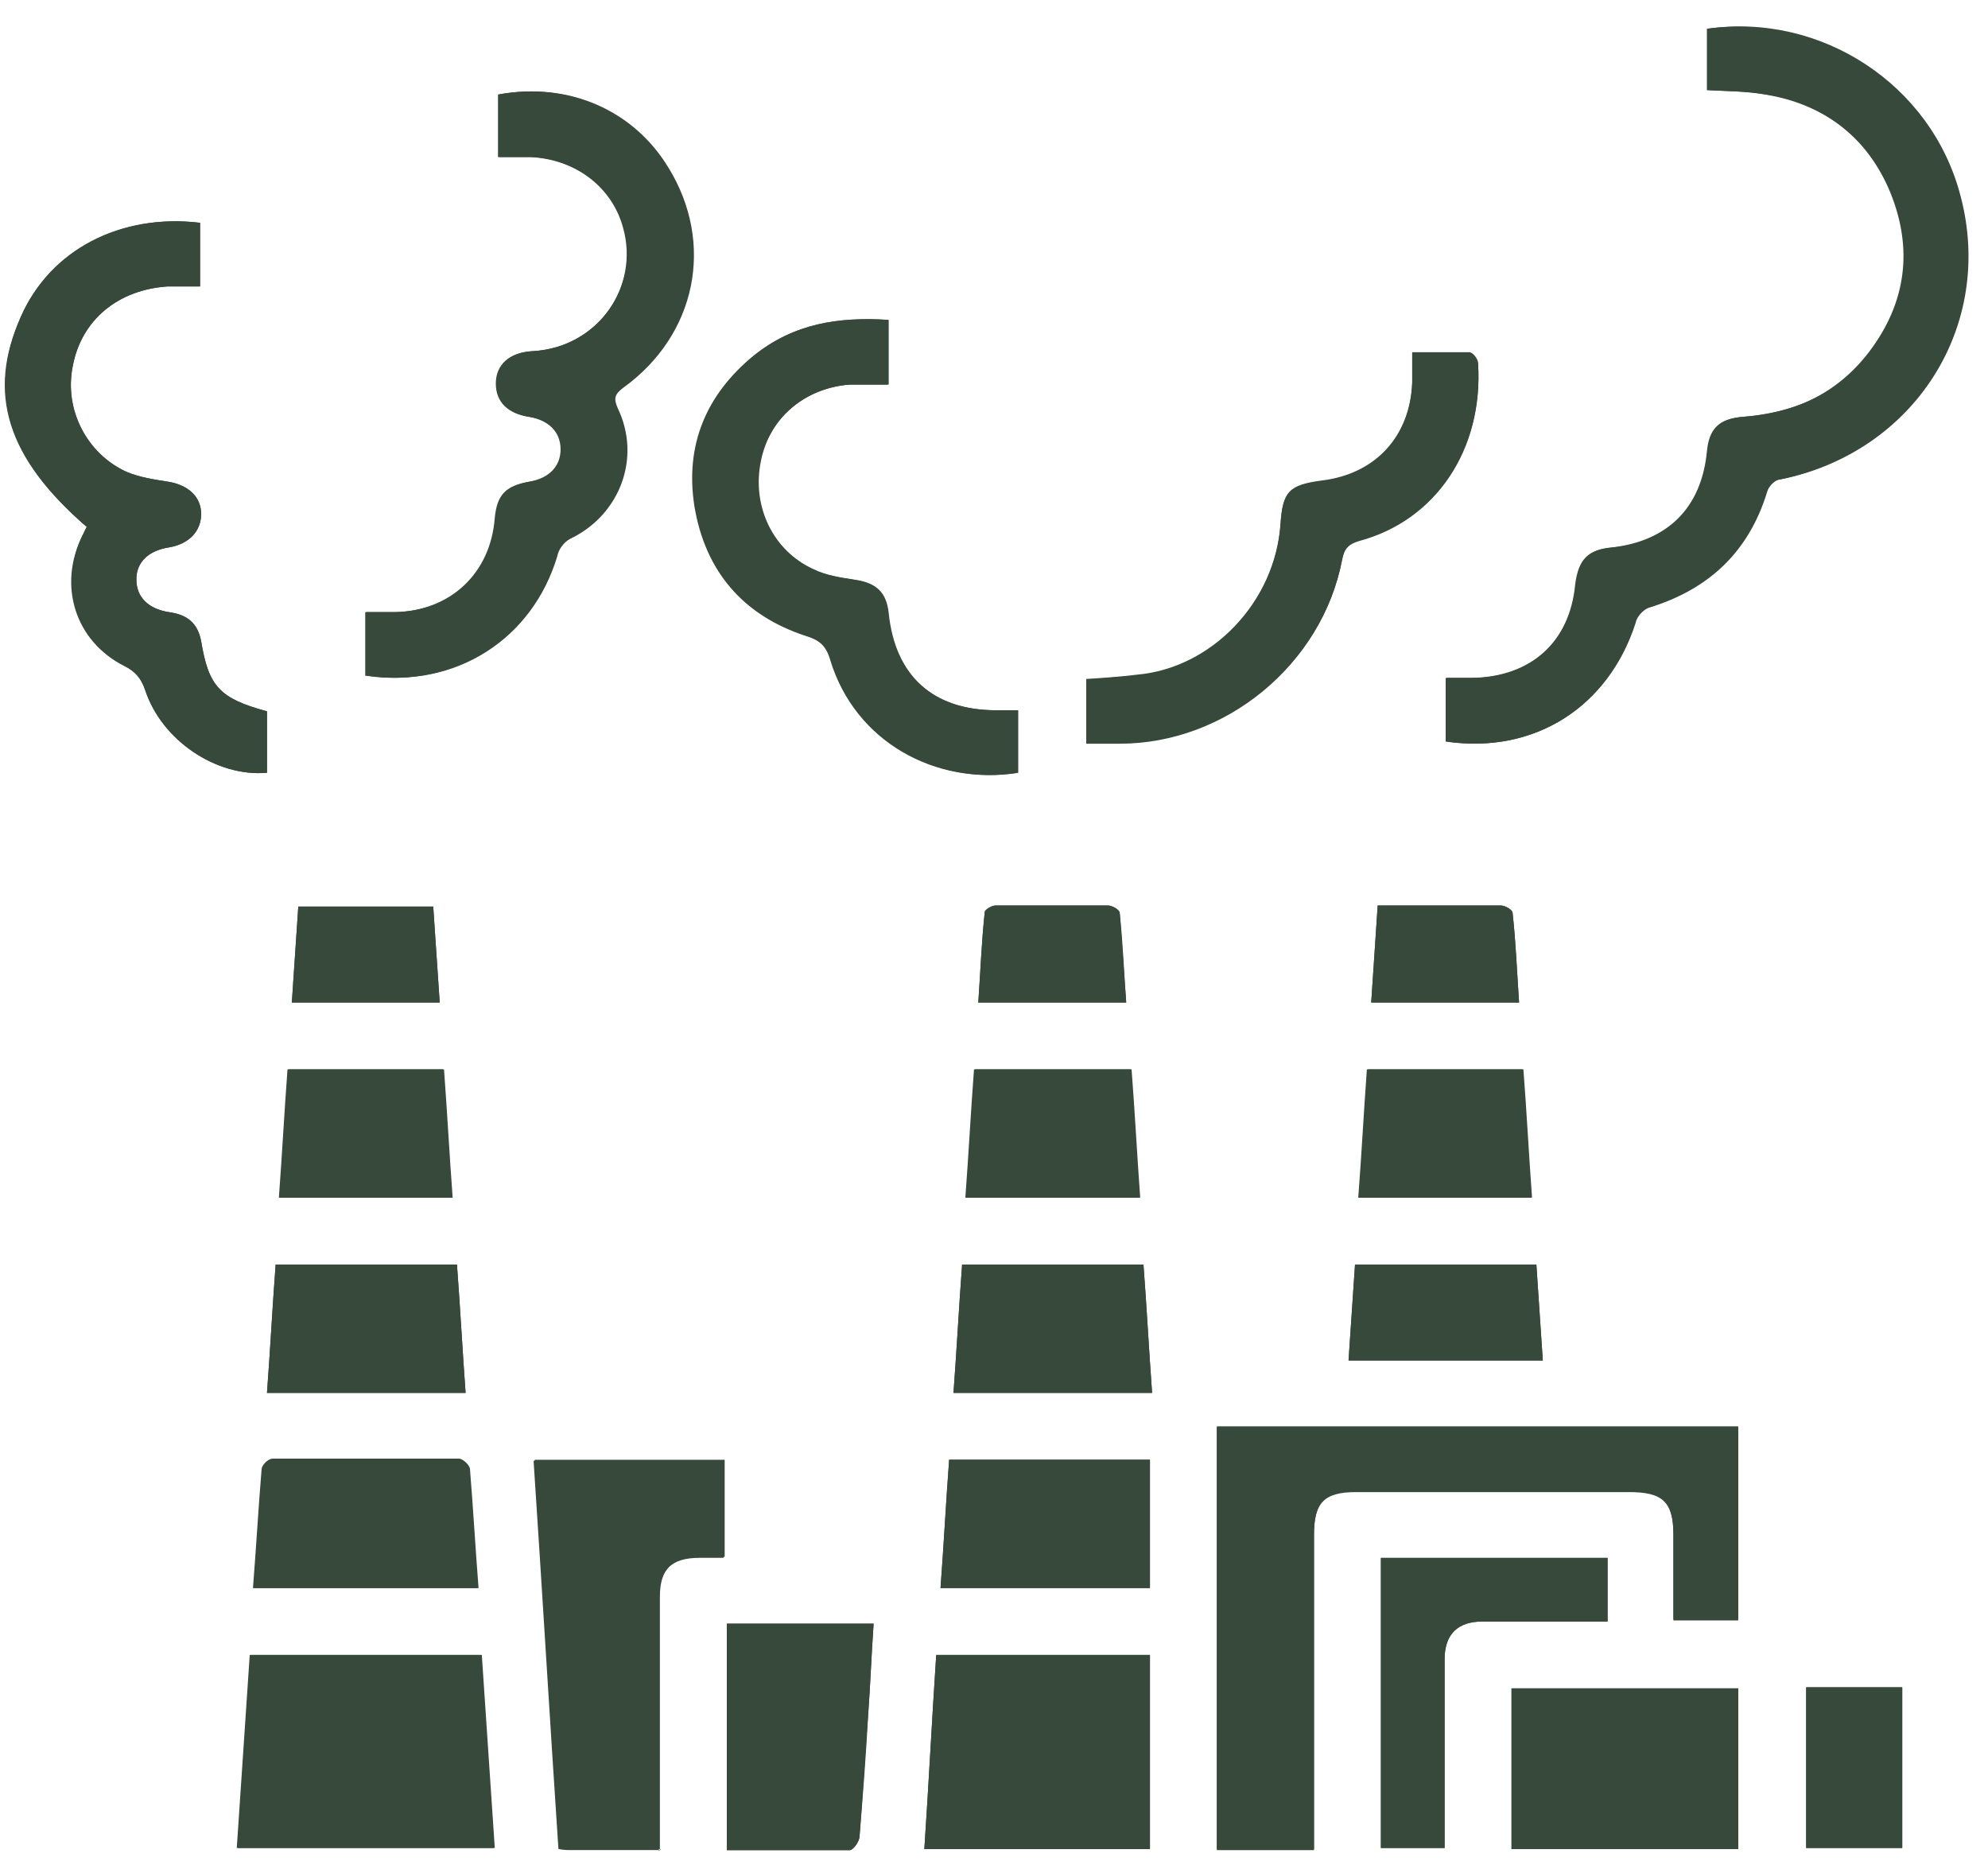 <svg width="50" height="47" viewBox="0 0 50 47" fill="none" xmlns="http://www.w3.org/2000/svg">
<path d="M30.605 35.895V46.499H33.048C33.048 46.309 33.048 46.146 33.048 45.956C33.048 43.489 33.048 41.048 33.048 38.58C33.048 37.767 33.32 37.495 34.107 37.495C36.387 37.495 38.668 37.495 40.975 37.495C41.817 37.495 42.088 37.767 42.088 38.58C42.088 39.285 42.088 39.99 42.088 40.722H43.717V35.868H30.605V35.895ZM42.957 2.268C43.473 2.295 43.934 2.295 44.396 2.377C45.889 2.621 46.975 3.462 47.545 4.845C48.115 6.255 47.952 7.611 47.002 8.858C46.187 9.916 45.102 10.404 43.798 10.485C43.228 10.54 42.984 10.784 42.93 11.353C42.794 12.763 41.952 13.604 40.541 13.767C39.944 13.821 39.699 14.065 39.618 14.689C39.482 16.153 38.505 17.021 37.012 17.048C36.794 17.048 36.577 17.048 36.36 17.048V18.648C38.586 18.973 40.459 17.78 41.111 15.665C41.165 15.529 41.301 15.339 41.437 15.285C42.93 14.824 43.961 13.875 44.423 12.356C44.45 12.221 44.613 12.085 44.749 12.058C48.115 11.38 50.151 8.18 49.282 4.926C48.549 2.133 45.753 0.343 42.93 0.723V2.268H42.957ZM9.213 16.994C11.412 17.319 13.366 16.072 13.991 13.983C14.045 13.821 14.181 13.631 14.316 13.55C15.565 12.953 16.108 11.516 15.511 10.268C15.402 10.024 15.43 9.916 15.647 9.753C17.466 8.424 17.954 6.119 16.787 4.221C15.891 2.784 14.289 2.051 12.525 2.377V3.95C12.823 3.95 13.095 3.95 13.339 3.95C14.479 4.004 15.402 4.709 15.674 5.739C16.081 7.204 15.049 8.75 13.393 8.831C12.796 8.858 12.47 9.184 12.47 9.645C12.47 10.106 12.769 10.404 13.312 10.485C13.801 10.567 14.099 10.865 14.099 11.299C14.099 11.733 13.801 12.031 13.312 12.112C12.715 12.221 12.498 12.438 12.443 13.034C12.335 14.417 11.33 15.367 9.919 15.394C9.674 15.394 9.43 15.394 9.186 15.394V16.994H9.213ZM16.597 46.526C16.597 46.309 16.597 46.146 16.597 45.983C16.597 44.031 16.597 42.106 16.597 40.153C16.597 39.448 16.895 39.15 17.628 39.15C17.819 39.15 18.009 39.15 18.226 39.15V36.709H13.448C13.665 39.99 13.882 43.217 14.072 46.472C14.208 46.472 14.289 46.499 14.371 46.499C15.104 46.499 15.837 46.499 16.624 46.499L16.597 46.526ZM2.182 13.251C2.182 13.251 2.127 13.414 2.073 13.468C1.449 14.716 1.883 16.126 3.132 16.75C3.403 16.885 3.566 17.075 3.648 17.346C4.082 18.621 5.439 19.543 6.715 19.434C6.715 19.19 6.715 18.946 6.715 18.675C6.715 18.404 6.715 18.133 6.715 17.889C5.521 17.563 5.249 17.265 5.059 16.126C4.978 15.692 4.733 15.448 4.245 15.394C3.729 15.312 3.43 15.014 3.43 14.58C3.43 14.146 3.729 13.848 4.245 13.767C4.733 13.685 5.059 13.36 5.059 12.926C5.059 12.492 4.733 12.194 4.218 12.112C3.865 12.058 3.512 12.004 3.186 11.868C2.154 11.407 1.612 10.295 1.829 9.211C2.046 8.045 2.969 7.285 4.218 7.204C4.489 7.204 4.761 7.204 5.032 7.204V5.604C3.023 5.36 1.259 6.282 0.526 7.963C-0.343 9.889 0.173 11.516 2.182 13.251ZM12.117 41.617H6.281C6.172 43.245 6.064 44.844 5.955 46.472H12.416C12.308 44.817 12.199 43.217 12.09 41.617H12.117ZM22.325 9.672V8.045C21.076 7.963 19.936 8.153 18.959 8.939C17.764 9.916 17.221 11.19 17.466 12.736C17.737 14.363 18.687 15.475 20.262 15.99C20.615 16.099 20.777 16.234 20.886 16.614C21.511 18.648 23.519 19.76 25.583 19.434V17.861C25.365 17.861 25.203 17.861 25.04 17.861C23.465 17.861 22.488 16.994 22.325 15.421C22.271 14.906 22.026 14.662 21.483 14.58C21.13 14.526 20.75 14.472 20.425 14.309C19.42 13.848 18.904 12.763 19.094 11.678C19.312 10.567 20.18 9.78 21.348 9.672C21.646 9.672 21.972 9.672 22.298 9.672H22.325ZM28.922 46.499V41.617H23.547C23.438 43.245 23.357 44.872 23.248 46.499H28.922ZM35.519 8.858C35.519 9.184 35.519 9.428 35.519 9.645C35.464 11.001 34.596 11.95 33.238 12.112C32.424 12.221 32.261 12.356 32.206 13.197C32.071 15.177 30.469 16.831 28.596 16.994C28.162 17.021 27.754 17.048 27.32 17.102V18.702C27.619 18.702 27.89 18.702 28.162 18.702C30.822 18.702 33.238 16.723 33.754 14.092C33.808 13.794 33.917 13.685 34.188 13.604C36.116 13.089 37.31 11.299 37.175 9.156C37.175 9.048 37.039 8.885 36.957 8.885C36.496 8.885 36.062 8.885 35.519 8.885V8.858ZM43.717 46.499V42.458H38.016V46.499H43.717ZM18.28 46.526C19.339 46.526 20.343 46.526 21.375 46.526C21.456 46.526 21.619 46.309 21.619 46.173C21.701 45.143 21.755 44.112 21.836 43.109C21.891 42.35 21.918 41.617 21.972 40.831H18.28V46.526ZM40.432 39.177H34.731V46.472H36.333C36.333 46.282 36.333 46.119 36.333 45.956C36.333 44.546 36.333 43.136 36.333 41.726C36.333 41.102 36.659 40.777 37.283 40.777C37.473 40.777 37.663 40.777 37.853 40.777C38.695 40.777 39.563 40.777 40.432 40.777V39.177ZM6.389 39.936H12.009C11.955 38.906 11.873 37.929 11.792 36.926C11.792 36.845 11.629 36.682 11.52 36.682C9.973 36.682 8.398 36.682 6.851 36.682C6.742 36.682 6.579 36.845 6.579 36.953C6.498 37.929 6.444 38.906 6.362 39.936H6.389ZM23.872 36.709C23.791 37.794 23.737 38.851 23.655 39.936H28.922V36.709H23.872ZM23.981 35.028H28.976C28.895 33.916 28.84 32.858 28.759 31.8H24.198C24.117 32.885 24.062 33.943 23.981 35.028ZM6.715 35.028H11.71C11.629 33.943 11.575 32.885 11.493 31.8H6.932C6.851 32.885 6.797 33.916 6.715 35.028ZM7.014 30.119H11.385C11.303 29.034 11.249 27.977 11.167 26.892H7.258C7.177 27.977 7.122 29.034 7.041 30.119H7.014ZM24.307 30.119H28.65C28.569 29.034 28.515 27.95 28.433 26.892H24.497C24.415 27.977 24.361 29.034 24.279 30.119H24.307ZM34.378 26.892C34.297 28.004 34.243 29.061 34.161 30.119H38.505C38.423 29.007 38.369 27.95 38.288 26.892H34.351H34.378ZM33.917 34.214H38.803C38.749 33.401 38.695 32.587 38.641 31.8H34.08C34.025 32.614 33.971 33.401 33.917 34.214ZM45.427 42.431V46.472H47.843V42.431H45.427ZM10.896 22.797H7.502C7.448 23.611 7.394 24.397 7.34 25.211H11.059C11.005 24.397 10.95 23.611 10.896 22.797ZM38.206 25.211C38.152 24.424 38.125 23.692 38.043 22.96C38.043 22.878 37.853 22.77 37.745 22.77C37.364 22.77 37.012 22.77 36.632 22.77C35.98 22.77 35.328 22.77 34.65 22.77C34.596 23.611 34.541 24.397 34.487 25.211H38.206ZM28.325 25.211C28.27 24.451 28.243 23.719 28.162 22.96C28.162 22.878 27.972 22.77 27.863 22.77C26.913 22.77 25.99 22.77 25.04 22.77C24.931 22.77 24.768 22.878 24.768 22.933C24.687 23.665 24.66 24.424 24.605 25.211H28.325Z" fill="#36493A"/>
<path d="M30.605 35.895H43.717V40.749H42.088C42.088 40.017 42.088 39.312 42.088 38.606C42.088 37.766 41.817 37.522 40.975 37.522C38.695 37.522 36.414 37.522 34.107 37.522C33.293 37.522 33.048 37.793 33.048 38.606C33.048 41.074 33.048 43.515 33.048 45.983C33.048 46.145 33.048 46.308 33.048 46.525H30.605V35.922V35.895Z" fill="#36493A"/>
<path d="M42.957 2.267V0.722C45.78 0.315 48.576 2.105 49.309 4.925C50.178 8.206 48.142 11.379 44.776 12.057C44.64 12.057 44.477 12.247 44.45 12.355C43.988 13.874 42.984 14.823 41.464 15.284C41.328 15.338 41.165 15.501 41.138 15.664C40.459 17.779 38.586 18.972 36.387 18.647V17.047C36.604 17.047 36.822 17.047 37.039 17.047C38.505 17.047 39.482 16.152 39.645 14.688C39.699 14.064 39.944 13.82 40.568 13.766C41.98 13.63 42.821 12.789 42.957 11.352C43.011 10.783 43.228 10.539 43.826 10.484C45.129 10.376 46.242 9.915 47.029 8.857C47.952 7.637 48.142 6.254 47.572 4.844C47.002 3.461 45.943 2.593 44.423 2.376C43.961 2.294 43.5 2.294 42.984 2.267H42.957Z" fill="#36493A"/>
<path d="M9.213 16.992V15.392C9.484 15.392 9.729 15.392 9.946 15.392C11.357 15.365 12.335 14.443 12.471 13.033C12.525 12.436 12.715 12.219 13.339 12.111C13.828 12.03 14.127 11.731 14.127 11.297C14.127 10.89 13.828 10.565 13.339 10.484C12.796 10.402 12.498 10.104 12.498 9.643C12.498 9.182 12.823 8.857 13.421 8.829C15.05 8.721 16.081 7.202 15.701 5.738C15.43 4.707 14.507 4.002 13.366 3.948C13.095 3.948 12.823 3.948 12.552 3.948V2.375C14.317 2.05 15.945 2.782 16.814 4.219C17.982 6.118 17.52 8.423 15.674 9.752C15.457 9.914 15.43 10.023 15.538 10.267C16.136 11.514 15.592 12.951 14.344 13.548C14.181 13.63 14.045 13.819 14.018 13.982C13.394 16.07 11.466 17.318 9.24 16.992H9.213Z" fill="#36493A"/>
<path d="M16.597 46.524C15.809 46.524 15.076 46.524 14.343 46.524C14.262 46.524 14.181 46.524 14.045 46.497C13.828 43.243 13.638 40.016 13.42 36.734H18.198V39.175C17.981 39.175 17.791 39.175 17.601 39.175C16.868 39.175 16.597 39.473 16.57 40.178C16.57 42.131 16.57 44.056 16.57 46.009C16.57 46.172 16.57 46.307 16.57 46.551L16.597 46.524Z" fill="#36493A"/>
<path d="M2.182 13.25C0.173 11.514 -0.316 9.887 0.526 7.962C1.259 6.308 3.051 5.358 5.032 5.602V7.202C4.761 7.202 4.489 7.202 4.218 7.202C2.969 7.284 2.046 8.043 1.829 9.209C1.612 10.294 2.182 11.406 3.186 11.867C3.512 12.002 3.865 12.057 4.218 12.111C4.734 12.192 5.059 12.491 5.059 12.925C5.059 13.358 4.761 13.684 4.245 13.765C3.729 13.847 3.403 14.145 3.431 14.579C3.431 15.013 3.729 15.311 4.245 15.392C4.734 15.474 4.978 15.691 5.059 16.125C5.249 17.264 5.521 17.562 6.715 17.887C6.715 18.131 6.715 18.402 6.715 18.674C6.715 18.918 6.715 19.189 6.715 19.433C5.439 19.541 4.055 18.619 3.648 17.345C3.539 17.047 3.403 16.884 3.132 16.748C1.91 16.125 1.476 14.714 2.073 13.467C2.1 13.413 2.128 13.331 2.182 13.25Z" fill="#36493A"/>
<path d="M12.118 41.617C12.226 43.244 12.335 44.844 12.444 46.471H5.982C6.091 44.844 6.2 43.244 6.308 41.617H12.145H12.118Z" fill="#36493A"/>
<path d="M22.325 9.671C21.999 9.671 21.674 9.671 21.375 9.671C20.208 9.753 19.312 10.539 19.122 11.678C18.932 12.763 19.448 13.848 20.452 14.309C20.778 14.471 21.158 14.525 21.511 14.58C22.054 14.661 22.298 14.905 22.352 15.42C22.515 16.993 23.465 17.861 25.067 17.861C25.23 17.861 25.42 17.861 25.61 17.861V19.434C23.574 19.759 21.538 18.648 20.913 16.614C20.805 16.234 20.615 16.098 20.289 15.99C18.715 15.475 17.737 14.363 17.493 12.736C17.249 11.217 17.792 9.942 18.986 8.939C19.963 8.126 21.104 7.963 22.352 8.044V9.671H22.325Z" fill="#36493A"/>
<path d="M28.922 46.499H23.248C23.357 44.871 23.438 43.271 23.547 41.617H28.922V46.499Z" fill="#36493A"/>
<path d="M35.518 8.857C36.034 8.857 36.496 8.857 36.957 8.857C37.039 8.857 37.174 9.02 37.174 9.128C37.31 11.271 36.116 13.061 34.188 13.576C33.917 13.657 33.808 13.766 33.754 14.064C33.265 16.695 30.822 18.674 28.161 18.674C27.89 18.674 27.618 18.674 27.32 18.674V17.074C27.754 17.047 28.161 17.02 28.596 16.966C30.469 16.803 32.071 15.149 32.206 13.169C32.261 12.355 32.423 12.193 33.238 12.084C34.595 11.922 35.464 10.973 35.518 9.617C35.518 9.372 35.518 9.128 35.518 8.83V8.857Z" fill="#36493A"/>
<path d="M43.717 46.498H38.016V42.457H43.717V46.498Z" fill="#36493A"/>
<path d="M18.28 46.525V40.83H21.972C21.918 41.589 21.89 42.349 21.836 43.108C21.782 44.139 21.7 45.169 21.619 46.172C21.619 46.308 21.456 46.525 21.375 46.525C20.343 46.525 19.311 46.525 18.28 46.525Z" fill="#36493A"/>
<path d="M40.432 39.176V40.776C39.564 40.776 38.695 40.776 37.853 40.776C37.663 40.776 37.473 40.776 37.283 40.776C36.659 40.776 36.333 41.101 36.333 41.725C36.333 43.135 36.333 44.545 36.333 45.955C36.333 46.118 36.333 46.254 36.333 46.471H34.731V39.176H40.432Z" fill="#36493A"/>
<path d="M6.39 39.936C6.444 38.905 6.525 37.929 6.607 36.953C6.607 36.844 6.797 36.709 6.878 36.682C8.426 36.682 10 36.682 11.548 36.682C11.629 36.682 11.792 36.817 11.819 36.926C11.901 37.929 11.955 38.905 12.036 39.936H6.417H6.39Z" fill="#36493A"/>
<path d="M23.872 36.707H28.922V39.934H23.655C23.737 38.849 23.791 37.765 23.872 36.707Z" fill="#36493A"/>
<path d="M23.981 35.026C24.062 33.941 24.117 32.884 24.198 31.799H28.759C28.84 32.856 28.895 33.914 28.976 35.026H23.981Z" fill="#36493A"/>
<path d="M6.715 35.026C6.797 33.941 6.851 32.884 6.933 31.799H11.493C11.575 32.884 11.629 33.914 11.71 35.026H6.715Z" fill="#36493A"/>
<path d="M7.014 30.118C7.095 29.033 7.15 27.975 7.231 26.891H11.14C11.222 27.975 11.276 29.033 11.357 30.118H6.987H7.014Z" fill="#36493A"/>
<path d="M24.307 30.118C24.388 29.033 24.442 27.975 24.524 26.891H28.46C28.542 27.948 28.596 29.006 28.677 30.118H24.334H24.307Z" fill="#36493A"/>
<path d="M34.379 26.891H38.315C38.396 27.948 38.451 29.006 38.532 30.118H34.188C34.27 29.06 34.324 28.003 34.406 26.891H34.379Z" fill="#36493A"/>
<path d="M33.917 34.212C33.971 33.399 34.026 32.612 34.08 31.799H38.641C38.695 32.585 38.749 33.399 38.803 34.212H33.917Z" fill="#36493A"/>
<path d="M45.427 42.43H47.843V46.47H45.427V42.43Z" fill="#36493A"/>
<path d="M10.896 22.797C10.95 23.61 11.005 24.397 11.059 25.21H7.34C7.394 24.397 7.448 23.61 7.503 22.797H10.896Z" fill="#36493A"/>
<path d="M38.206 25.21H34.487C34.541 24.397 34.595 23.61 34.65 22.77C35.328 22.77 35.98 22.77 36.632 22.77C37.011 22.77 37.364 22.77 37.745 22.77C37.853 22.77 38.043 22.878 38.043 22.959C38.124 23.692 38.152 24.424 38.206 25.21Z" fill="#36493A"/>
<path d="M28.325 25.21H24.605C24.66 24.424 24.687 23.692 24.768 22.932C24.768 22.878 24.958 22.77 25.04 22.77C25.99 22.77 26.913 22.77 27.863 22.77C27.972 22.77 28.162 22.878 28.162 22.959C28.216 23.692 28.27 24.424 28.325 25.21Z" fill="#36493A"/>
</svg>
